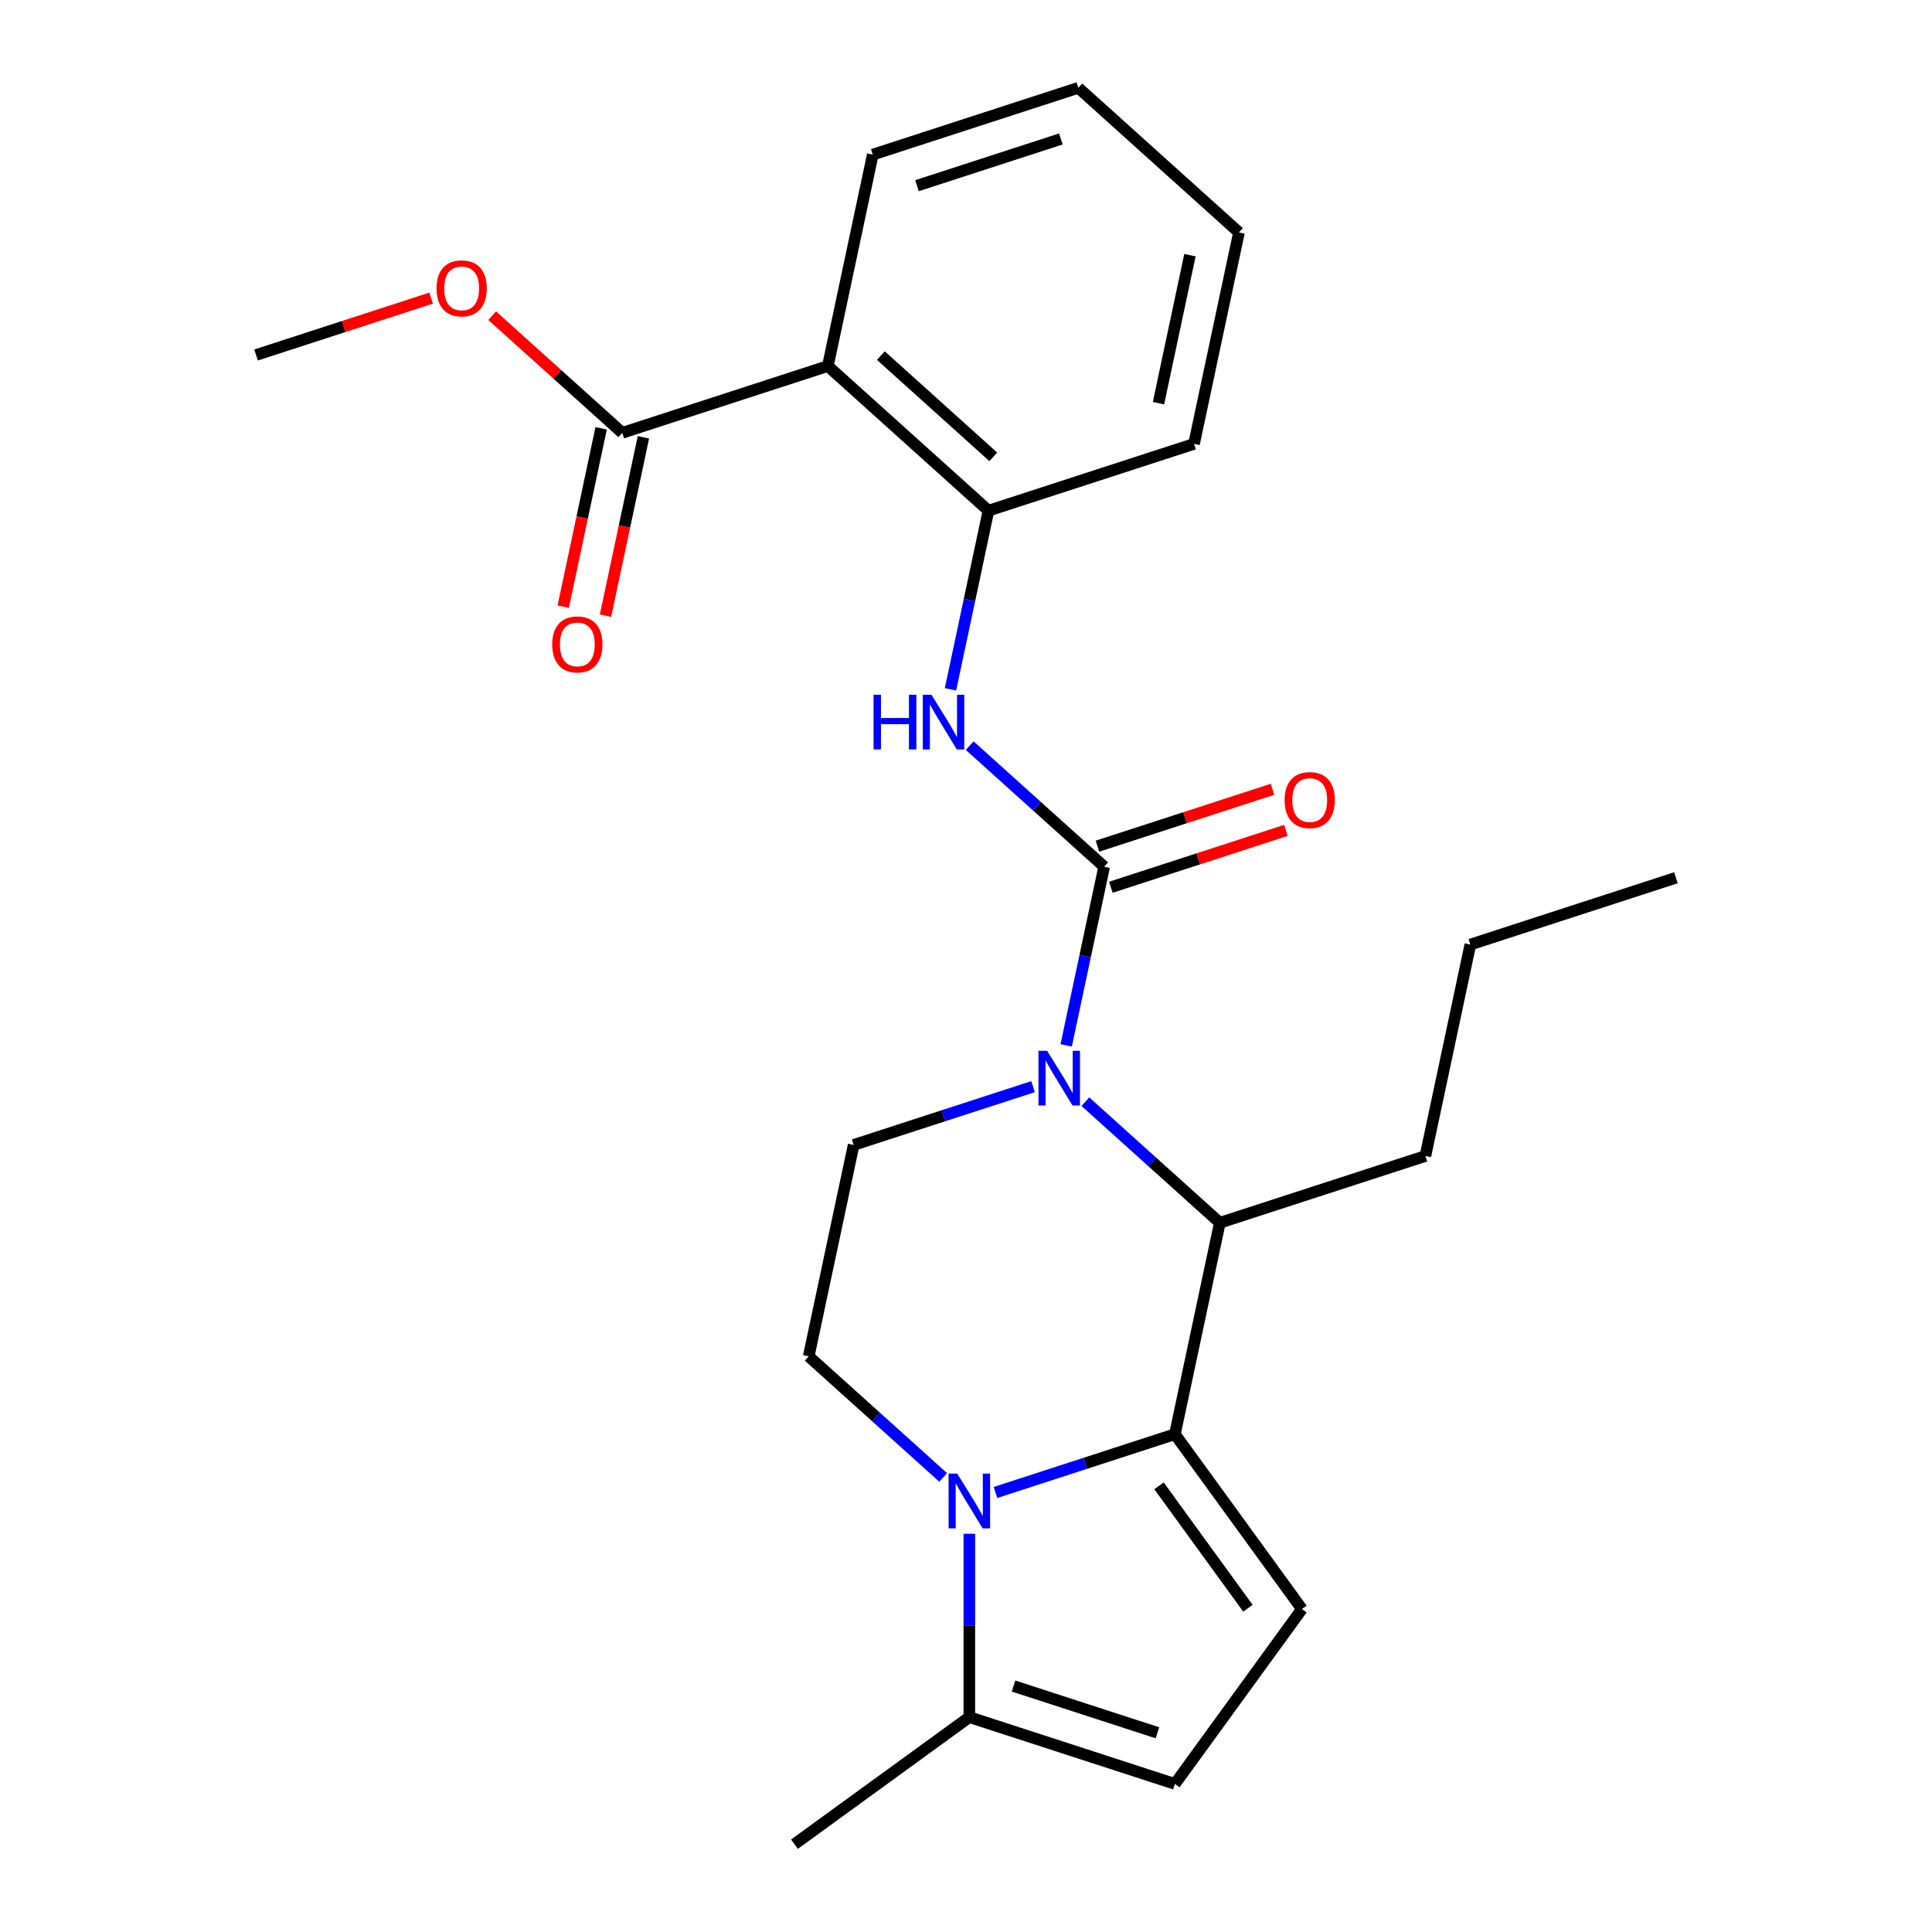 <?xml version='1.0' encoding='iso-8859-1'?>
<svg version='1.1' baseProfile='full'
              xmlns='http://www.w3.org/2000/svg'
                      xmlns:rdkit='http://www.rdkit.org/xml'
                      xmlns:xlink='http://www.w3.org/1999/xlink'
                  xml:space='preserve'
width='1000px' height='1000px' viewBox='0 0 1000 1000'>
<!-- END OF HEADER -->
<rect style='opacity:1.0;fill:#FFFFFF;stroke:none' width='1000' height='1000' x='0' y='0'> </rect>
<path class='bond-1' d='M 608.13,742.337 L 561.698,757.424' style='fill:none;fill-rule:evenodd;stroke:#000000;stroke-width:6px;stroke-linecap:butt;stroke-linejoin:miter;stroke-opacity:1' />
<path class='bond-1' d='M 561.698,757.424 L 515.266,772.51' style='fill:none;fill-rule:evenodd;stroke:#0000FF;stroke-width:6px;stroke-linecap:butt;stroke-linejoin:miter;stroke-opacity:1' />
<path class='bond-3' d='M 608.13,742.337 L 631.391,632.904' style='fill:none;fill-rule:evenodd;stroke:#000000;stroke-width:6px;stroke-linecap:butt;stroke-linejoin:miter;stroke-opacity:1' />
<path class='bond-4' d='M 608.13,742.337 L 673.89,832.847' style='fill:none;fill-rule:evenodd;stroke:#000000;stroke-width:6px;stroke-linecap:butt;stroke-linejoin:miter;stroke-opacity:1' />
<path class='bond-4' d='M 599.892,769.065 L 645.924,832.423' style='fill:none;fill-rule:evenodd;stroke:#000000;stroke-width:6px;stroke-linecap:butt;stroke-linejoin:miter;stroke-opacity:1' />
<path class='bond-0' d='M 561.787,570.233 L 596.589,601.569' style='fill:none;fill-rule:evenodd;stroke:#0000FF;stroke-width:6px;stroke-linecap:butt;stroke-linejoin:miter;stroke-opacity:1' />
<path class='bond-0' d='M 596.589,601.569 L 631.391,632.904' style='fill:none;fill-rule:evenodd;stroke:#000000;stroke-width:6px;stroke-linecap:butt;stroke-linejoin:miter;stroke-opacity:1' />
<path class='bond-2' d='M 551.854,541.087 L 561.682,494.849' style='fill:none;fill-rule:evenodd;stroke:#0000FF;stroke-width:6px;stroke-linecap:butt;stroke-linejoin:miter;stroke-opacity:1' />
<path class='bond-2' d='M 561.682,494.849 L 571.511,448.612' style='fill:none;fill-rule:evenodd;stroke:#000000;stroke-width:6px;stroke-linecap:butt;stroke-linejoin:miter;stroke-opacity:1' />
<path class='bond-12' d='M 534.713,562.443 L 488.281,577.529' style='fill:none;fill-rule:evenodd;stroke:#0000FF;stroke-width:6px;stroke-linecap:butt;stroke-linejoin:miter;stroke-opacity:1' />
<path class='bond-12' d='M 488.281,577.529 L 441.849,592.616' style='fill:none;fill-rule:evenodd;stroke:#000000;stroke-width:6px;stroke-linecap:butt;stroke-linejoin:miter;stroke-opacity:1' />
<path class='bond-7' d='M 501.729,793.866 L 501.729,841.326' style='fill:none;fill-rule:evenodd;stroke:#0000FF;stroke-width:6px;stroke-linecap:butt;stroke-linejoin:miter;stroke-opacity:1' />
<path class='bond-7' d='M 501.729,841.326 L 501.729,888.786' style='fill:none;fill-rule:evenodd;stroke:#000000;stroke-width:6px;stroke-linecap:butt;stroke-linejoin:miter;stroke-opacity:1' />
<path class='bond-11' d='M 488.192,764.72 L 453.39,733.384' style='fill:none;fill-rule:evenodd;stroke:#0000FF;stroke-width:6px;stroke-linecap:butt;stroke-linejoin:miter;stroke-opacity:1' />
<path class='bond-11' d='M 453.39,733.384 L 418.588,702.048' style='fill:none;fill-rule:evenodd;stroke:#000000;stroke-width:6px;stroke-linecap:butt;stroke-linejoin:miter;stroke-opacity:1' />
<path class='bond-6' d='M 571.511,448.612 L 536.709,417.276' style='fill:none;fill-rule:evenodd;stroke:#000000;stroke-width:6px;stroke-linecap:butt;stroke-linejoin:miter;stroke-opacity:1' />
<path class='bond-6' d='M 536.709,417.276 L 501.907,385.94' style='fill:none;fill-rule:evenodd;stroke:#0000FF;stroke-width:6px;stroke-linecap:butt;stroke-linejoin:miter;stroke-opacity:1' />
<path class='bond-13' d='M 574.968,459.252 L 620.27,444.532' style='fill:none;fill-rule:evenodd;stroke:#000000;stroke-width:6px;stroke-linecap:butt;stroke-linejoin:miter;stroke-opacity:1' />
<path class='bond-13' d='M 620.27,444.532 L 665.572,429.813' style='fill:none;fill-rule:evenodd;stroke:#FF0000;stroke-width:6px;stroke-linecap:butt;stroke-linejoin:miter;stroke-opacity:1' />
<path class='bond-13' d='M 568.053,437.972 L 613.356,423.252' style='fill:none;fill-rule:evenodd;stroke:#000000;stroke-width:6px;stroke-linecap:butt;stroke-linejoin:miter;stroke-opacity:1' />
<path class='bond-13' d='M 613.356,423.252 L 658.658,408.532' style='fill:none;fill-rule:evenodd;stroke:#FF0000;stroke-width:6px;stroke-linecap:butt;stroke-linejoin:miter;stroke-opacity:1' />
<path class='bond-17' d='M 631.391,632.904 L 737.792,598.333' style='fill:none;fill-rule:evenodd;stroke:#000000;stroke-width:6px;stroke-linecap:butt;stroke-linejoin:miter;stroke-opacity:1' />
<path class='bond-9' d='M 673.89,832.847 L 608.13,923.358' style='fill:none;fill-rule:evenodd;stroke:#000000;stroke-width:6px;stroke-linecap:butt;stroke-linejoin:miter;stroke-opacity:1' />
<path class='bond-5' d='M 428.489,189.459 L 511.63,264.319' style='fill:none;fill-rule:evenodd;stroke:#000000;stroke-width:6px;stroke-linecap:butt;stroke-linejoin:miter;stroke-opacity:1' />
<path class='bond-5' d='M 455.933,184.06 L 514.131,236.462' style='fill:none;fill-rule:evenodd;stroke:#000000;stroke-width:6px;stroke-linecap:butt;stroke-linejoin:miter;stroke-opacity:1' />
<path class='bond-10' d='M 428.489,189.459 L 322.088,224.031' style='fill:none;fill-rule:evenodd;stroke:#000000;stroke-width:6px;stroke-linecap:butt;stroke-linejoin:miter;stroke-opacity:1' />
<path class='bond-16' d='M 428.489,189.459 L 451.75,80.026' style='fill:none;fill-rule:evenodd;stroke:#000000;stroke-width:6px;stroke-linecap:butt;stroke-linejoin:miter;stroke-opacity:1' />
<path class='bond-8' d='M 491.974,356.794 L 501.802,310.557' style='fill:none;fill-rule:evenodd;stroke:#0000FF;stroke-width:6px;stroke-linecap:butt;stroke-linejoin:miter;stroke-opacity:1' />
<path class='bond-8' d='M 501.802,310.557 L 511.63,264.319' style='fill:none;fill-rule:evenodd;stroke:#000000;stroke-width:6px;stroke-linecap:butt;stroke-linejoin:miter;stroke-opacity:1' />
<path class='bond-18' d='M 501.729,888.786 L 411.218,954.545' style='fill:none;fill-rule:evenodd;stroke:#000000;stroke-width:6px;stroke-linecap:butt;stroke-linejoin:miter;stroke-opacity:1' />
<path class='bond-25' d='M 501.729,888.786 L 608.13,923.358' style='fill:none;fill-rule:evenodd;stroke:#000000;stroke-width:6px;stroke-linecap:butt;stroke-linejoin:miter;stroke-opacity:1' />
<path class='bond-25' d='M 524.604,872.691 L 599.085,896.892' style='fill:none;fill-rule:evenodd;stroke:#000000;stroke-width:6px;stroke-linecap:butt;stroke-linejoin:miter;stroke-opacity:1' />
<path class='bond-19' d='M 511.63,264.319 L 618.032,229.747' style='fill:none;fill-rule:evenodd;stroke:#000000;stroke-width:6px;stroke-linecap:butt;stroke-linejoin:miter;stroke-opacity:1' />
<path class='bond-14' d='M 311.145,221.705 L 301.334,267.862' style='fill:none;fill-rule:evenodd;stroke:#000000;stroke-width:6px;stroke-linecap:butt;stroke-linejoin:miter;stroke-opacity:1' />
<path class='bond-14' d='M 301.334,267.862 L 291.523,314.02' style='fill:none;fill-rule:evenodd;stroke:#FF0000;stroke-width:6px;stroke-linecap:butt;stroke-linejoin:miter;stroke-opacity:1' />
<path class='bond-14' d='M 333.031,226.357 L 323.22,272.514' style='fill:none;fill-rule:evenodd;stroke:#000000;stroke-width:6px;stroke-linecap:butt;stroke-linejoin:miter;stroke-opacity:1' />
<path class='bond-14' d='M 323.22,272.514 L 313.409,318.672' style='fill:none;fill-rule:evenodd;stroke:#FF0000;stroke-width:6px;stroke-linecap:butt;stroke-linejoin:miter;stroke-opacity:1' />
<path class='bond-15' d='M 322.088,224.031 L 288.416,193.712' style='fill:none;fill-rule:evenodd;stroke:#000000;stroke-width:6px;stroke-linecap:butt;stroke-linejoin:miter;stroke-opacity:1' />
<path class='bond-15' d='M 288.416,193.712 L 254.744,163.394' style='fill:none;fill-rule:evenodd;stroke:#FF0000;stroke-width:6px;stroke-linecap:butt;stroke-linejoin:miter;stroke-opacity:1' />
<path class='bond-26' d='M 418.588,702.048 L 441.849,592.616' style='fill:none;fill-rule:evenodd;stroke:#000000;stroke-width:6px;stroke-linecap:butt;stroke-linejoin:miter;stroke-opacity:1' />
<path class='bond-20' d='M 223.15,154.303 L 177.848,169.023' style='fill:none;fill-rule:evenodd;stroke:#FF0000;stroke-width:6px;stroke-linecap:butt;stroke-linejoin:miter;stroke-opacity:1' />
<path class='bond-20' d='M 177.848,169.023 L 132.546,183.742' style='fill:none;fill-rule:evenodd;stroke:#000000;stroke-width:6px;stroke-linecap:butt;stroke-linejoin:miter;stroke-opacity:1' />
<path class='bond-27' d='M 451.75,80.026 L 558.151,45.455' style='fill:none;fill-rule:evenodd;stroke:#000000;stroke-width:6px;stroke-linecap:butt;stroke-linejoin:miter;stroke-opacity:1' />
<path class='bond-27' d='M 474.625,96.121 L 549.106,71.921' style='fill:none;fill-rule:evenodd;stroke:#000000;stroke-width:6px;stroke-linecap:butt;stroke-linejoin:miter;stroke-opacity:1' />
<path class='bond-21' d='M 737.792,598.333 L 761.053,488.9' style='fill:none;fill-rule:evenodd;stroke:#000000;stroke-width:6px;stroke-linecap:butt;stroke-linejoin:miter;stroke-opacity:1' />
<path class='bond-23' d='M 618.032,229.747 L 641.292,120.315' style='fill:none;fill-rule:evenodd;stroke:#000000;stroke-width:6px;stroke-linecap:butt;stroke-linejoin:miter;stroke-opacity:1' />
<path class='bond-23' d='M 599.634,208.68 L 615.917,132.078' style='fill:none;fill-rule:evenodd;stroke:#000000;stroke-width:6px;stroke-linecap:butt;stroke-linejoin:miter;stroke-opacity:1' />
<path class='bond-24' d='M 761.053,488.9 L 867.454,454.328' style='fill:none;fill-rule:evenodd;stroke:#000000;stroke-width:6px;stroke-linecap:butt;stroke-linejoin:miter;stroke-opacity:1' />
<path class='bond-22' d='M 558.151,45.455 L 641.292,120.315' style='fill:none;fill-rule:evenodd;stroke:#000000;stroke-width:6px;stroke-linecap:butt;stroke-linejoin:miter;stroke-opacity:1' />
<path  class='atom-1' d='M 541.99 543.884
L 551.27 558.884
Q 552.19 560.364, 553.67 563.044
Q 555.15 565.724, 555.23 565.884
L 555.23 543.884
L 558.99 543.884
L 558.99 572.204
L 555.11 572.204
L 545.15 555.804
Q 543.99 553.884, 542.75 551.684
Q 541.55 549.484, 541.19 548.804
L 541.19 572.204
L 537.51 572.204
L 537.51 543.884
L 541.99 543.884
' fill='#0000FF'/>
<path  class='atom-2' d='M 495.469 762.749
L 504.749 777.749
Q 505.669 779.229, 507.149 781.909
Q 508.629 784.589, 508.709 784.749
L 508.709 762.749
L 512.469 762.749
L 512.469 791.069
L 508.589 791.069
L 498.629 774.669
Q 497.469 772.749, 496.229 770.549
Q 495.029 768.349, 494.669 767.669
L 494.669 791.069
L 490.989 791.069
L 490.989 762.749
L 495.469 762.749
' fill='#0000FF'/>
<path  class='atom-7' d='M 452.15 359.591
L 455.99 359.591
L 455.99 371.631
L 470.47 371.631
L 470.47 359.591
L 474.31 359.591
L 474.31 387.911
L 470.47 387.911
L 470.47 374.831
L 455.99 374.831
L 455.99 387.911
L 452.15 387.911
L 452.15 359.591
' fill='#0000FF'/>
<path  class='atom-7' d='M 482.11 359.591
L 491.39 374.591
Q 492.31 376.071, 493.79 378.751
Q 495.27 381.431, 495.35 381.591
L 495.35 359.591
L 499.11 359.591
L 499.11 387.911
L 495.23 387.911
L 485.27 371.511
Q 484.11 369.591, 482.87 367.391
Q 481.67 365.191, 481.31 364.511
L 481.31 387.911
L 477.63 387.911
L 477.63 359.591
L 482.11 359.591
' fill='#0000FF'/>
<path  class='atom-14' d='M 664.912 414.12
Q 664.912 407.32, 668.272 403.52
Q 671.632 399.72, 677.912 399.72
Q 684.192 399.72, 687.552 403.52
Q 690.912 407.32, 690.912 414.12
Q 690.912 421, 687.512 424.92
Q 684.112 428.8, 677.912 428.8
Q 671.672 428.8, 668.272 424.92
Q 664.912 421.04, 664.912 414.12
M 677.912 425.6
Q 682.232 425.6, 684.552 422.72
Q 686.912 419.8, 686.912 414.12
Q 686.912 408.56, 684.552 405.76
Q 682.232 402.92, 677.912 402.92
Q 673.592 402.92, 671.232 405.72
Q 668.912 408.52, 668.912 414.12
Q 668.912 419.84, 671.232 422.72
Q 673.592 425.6, 677.912 425.6
' fill='#FF0000'/>
<path  class='atom-15' d='M 285.827 333.543
Q 285.827 326.743, 289.187 322.943
Q 292.547 319.143, 298.827 319.143
Q 305.107 319.143, 308.467 322.943
Q 311.827 326.743, 311.827 333.543
Q 311.827 340.423, 308.427 344.343
Q 305.027 348.223, 298.827 348.223
Q 292.587 348.223, 289.187 344.343
Q 285.827 340.463, 285.827 333.543
M 298.827 345.023
Q 303.147 345.023, 305.467 342.143
Q 307.827 339.223, 307.827 333.543
Q 307.827 327.983, 305.467 325.183
Q 303.147 322.343, 298.827 322.343
Q 294.507 322.343, 292.147 325.143
Q 289.827 327.943, 289.827 333.543
Q 289.827 339.263, 292.147 342.143
Q 294.507 345.023, 298.827 345.023
' fill='#FF0000'/>
<path  class='atom-16' d='M 225.947 149.25
Q 225.947 142.45, 229.307 138.65
Q 232.667 134.85, 238.947 134.85
Q 245.227 134.85, 248.587 138.65
Q 251.947 142.45, 251.947 149.25
Q 251.947 156.13, 248.547 160.05
Q 245.147 163.93, 238.947 163.93
Q 232.707 163.93, 229.307 160.05
Q 225.947 156.17, 225.947 149.25
M 238.947 160.73
Q 243.267 160.73, 245.587 157.85
Q 247.947 154.93, 247.947 149.25
Q 247.947 143.69, 245.587 140.89
Q 243.267 138.05, 238.947 138.05
Q 234.627 138.05, 232.267 140.85
Q 229.947 143.65, 229.947 149.25
Q 229.947 154.97, 232.267 157.85
Q 234.627 160.73, 238.947 160.73
' fill='#FF0000'/>
</svg>

